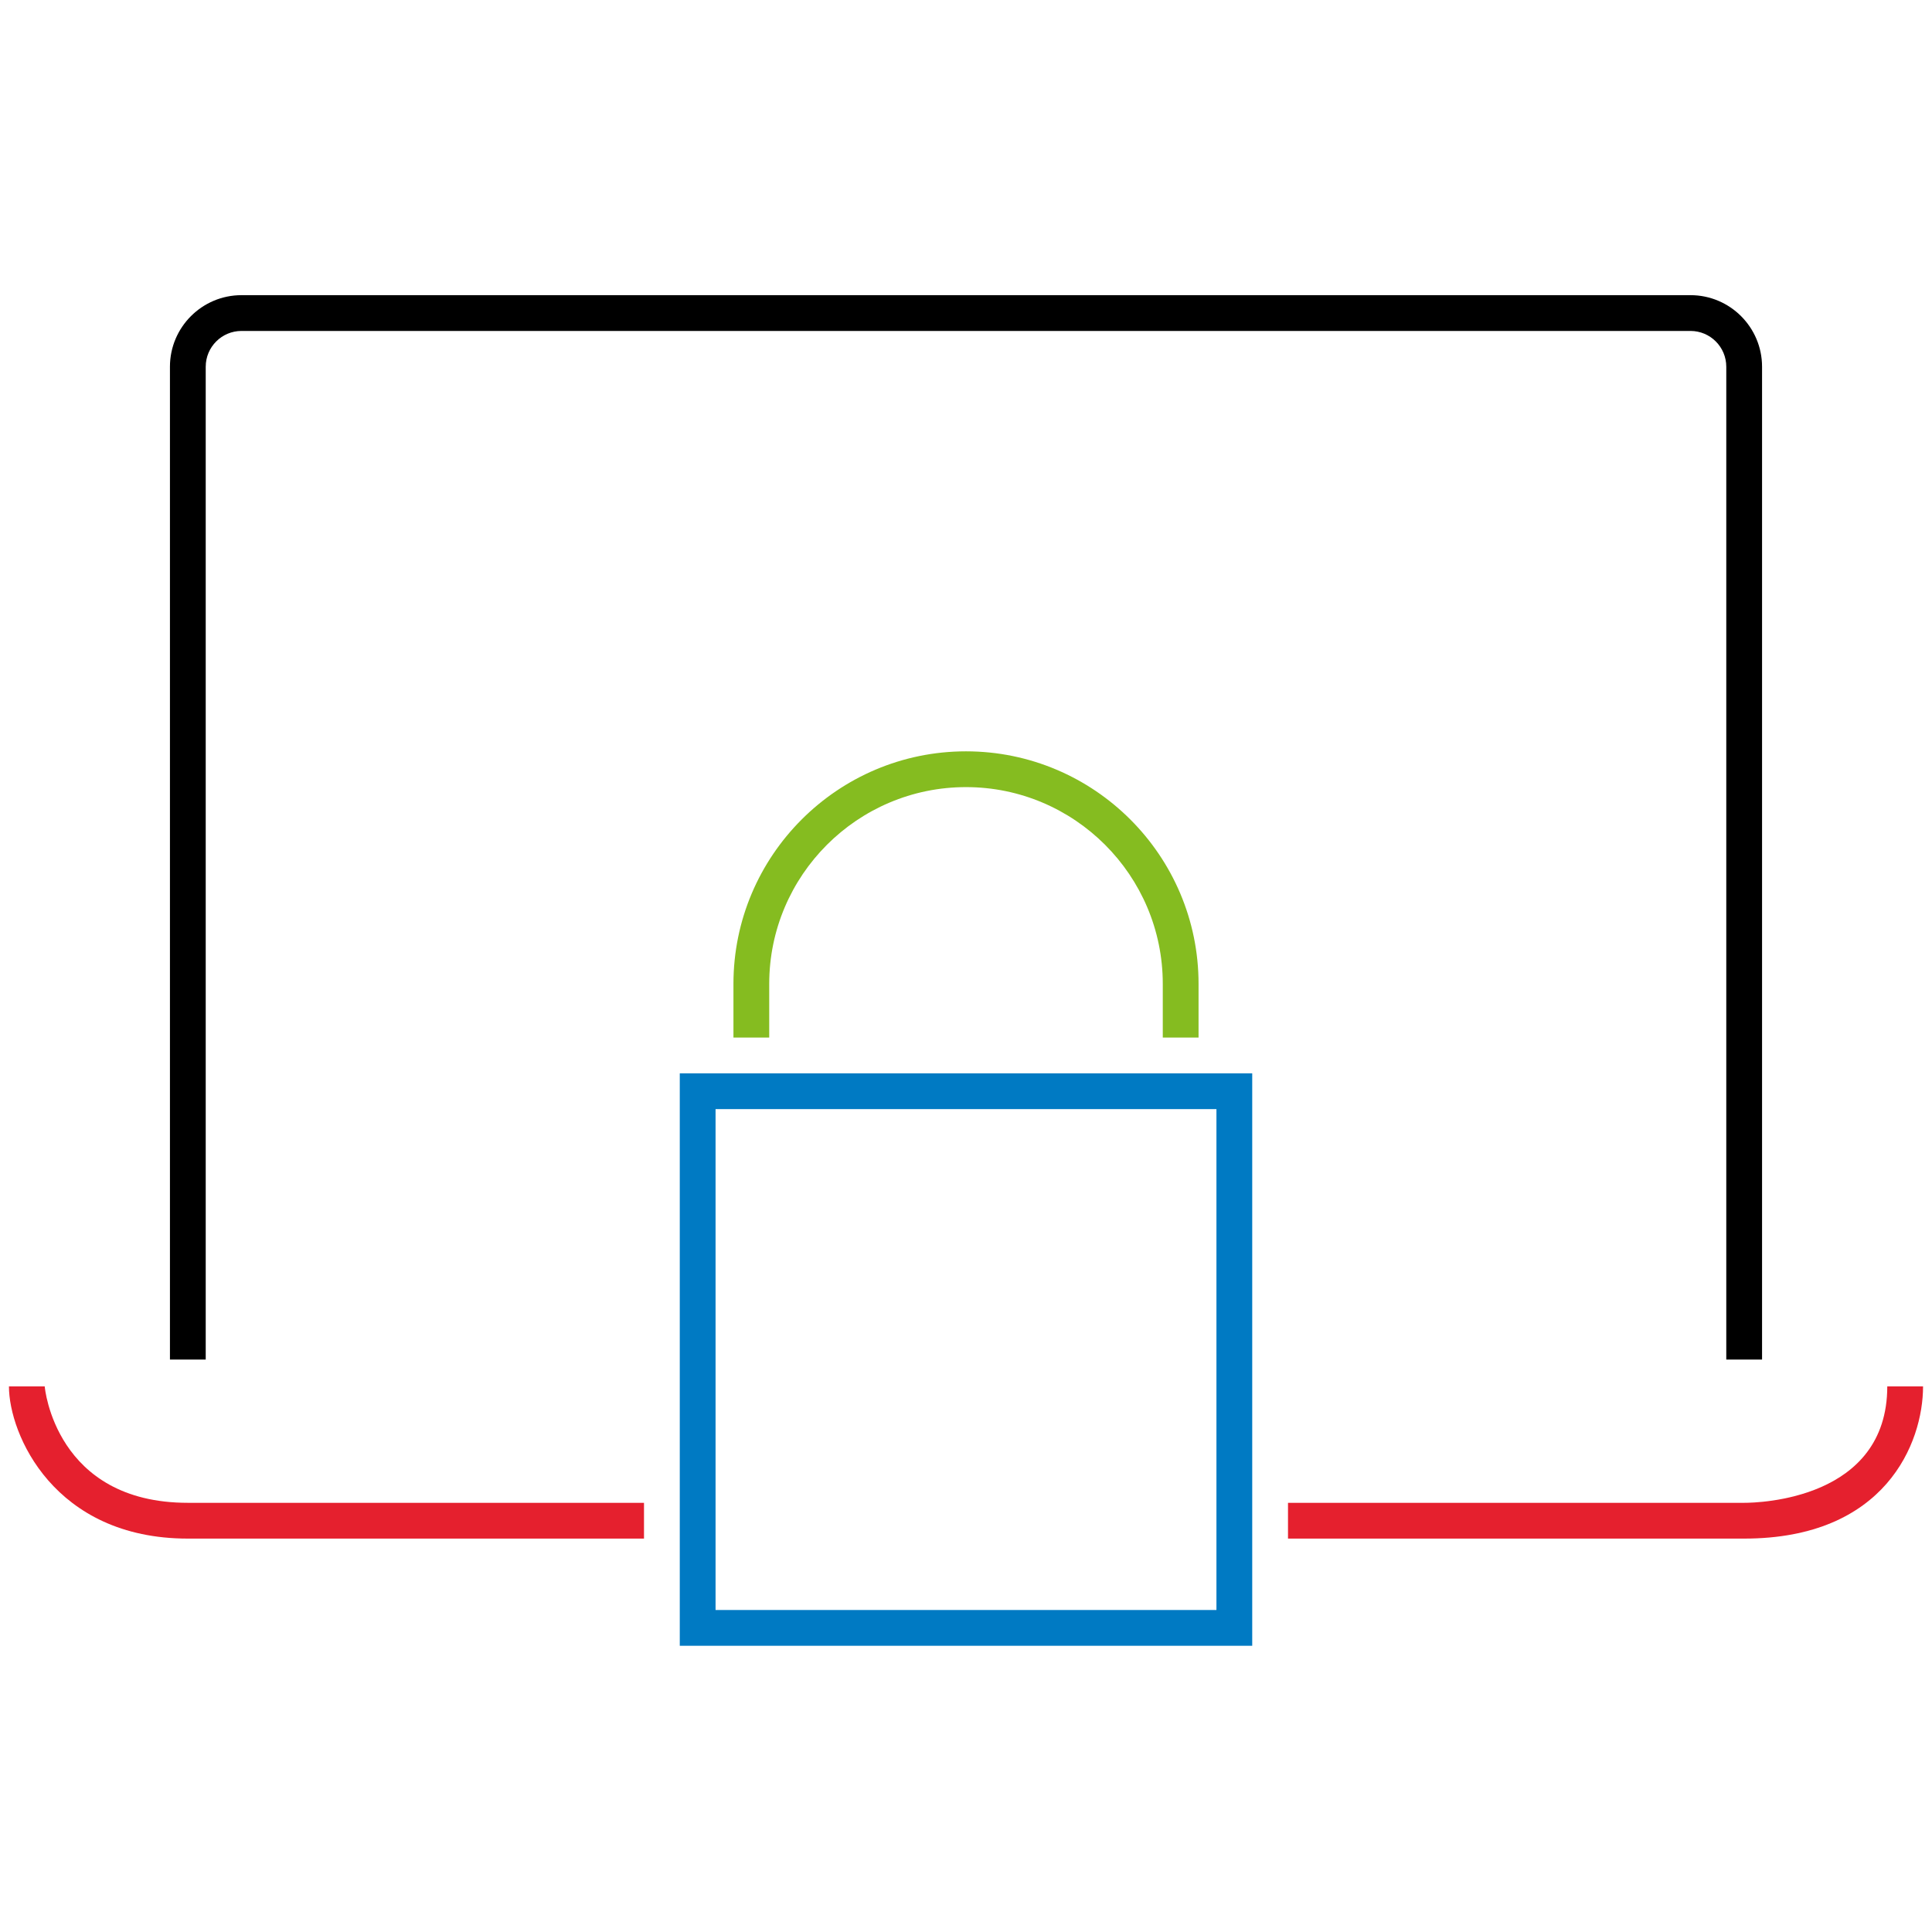 <?xml version="1.0" encoding="utf-8"?>
<!-- Generator: Adobe Illustrator 26.0.1, SVG Export Plug-In . SVG Version: 6.00 Build 0)  -->
<svg version="1.1" xmlns="http://www.w3.org/2000/svg" xmlns:xlink="http://www.w3.org/1999/xlink" x="0px" y="0px" width="216px"
	 height="216px" viewBox="0 0 216 216" style="enable-background:new 0 0 216 216;" xml:space="preserve">
<style type="text/css">
	.st0{fill:none;}
	.st1{display:none;}
	.st2{fill:none;stroke:#000000;stroke-width:2;stroke-miterlimit:10;}
	.st3{display:inline;}
	.st4{fill:#E5202E;}
	.st5{display:inline;fill:#85BC20;}
	.st6{display:inline;fill:#007AC3;}
	.st7{display:inline;fill:#E5202E;}
	.st8{fill:#85BC20;}
	.st9{fill:#007AC3;}
</style>
<g id="transparant_background">
	<g id="a">
		<rect x="72" y="72" class="st0" width="72" height="72"/>
	</g>
</g>
<g id="basic__x2B__medium_icon" class="st1">
	<path class="st2" d="M127,134H90c-1.657,0-3-1.343-3-3V81c0-1.657,1.343-3,3-3h37c1.657,0,3,1.343,3,3v50
		C130,132.657,128.657,134,127,134z"/>
	<line class="st2" x1="104" y1="128" x2="112" y2="128"/>
	<path class="st3" d="M138,123h-2V86c0-0.551-0.448-1-1-1H81c-0.551,0-1,0.449-1,1v37h-2V86c0-1.654,1.346-3,3-3h54
		c1.654,0,3,1.346,3,3V123z"/>
	<g class="st3">
		<path d="M95,128.006H79c-4.627,0-5-3.966-5-4.006h-2c0,1.882,1.763,6.006,7,6.006h16V128.006z"/>
		<path d="M142,124c0,0.669-0.241,4.006-5,4.006h-16v2h16c5.525,0,7-3.775,7-6.006H142z"/>
	</g>
	<path class="st3" d="M117,110h-2v-2c0-3.86-3.141-7-7-7c-3.86,0-7,3.14-7,7v2h-2v-2c0-4.962,4.038-9,9-9c4.963,0,9,4.038,9,9V110z"
		/>
	<path class="st3" d="M119,134H97v-22h22V134z M99,132h18v-18H99V132z"/>
</g>
<g id="large_icon" class="st1">
	<path class="st3" d="M138,123h-2V86c0-0.551-0.448-1-1-1H81c-0.551,0-1,0.449-1,1v37h-2V86c0-1.654,1.346-3,3-3h54
		c1.654,0,3,1.346,3,3V123z"/>
	<g class="st3">
		<path class="st4" d="M95,128.006H79c-4.627,0-5-3.966-5-4.006h-2c0,1.882,1.763,6.006,7,6.006h16V128.006z"/>
		<path class="st4" d="M142,124c0,0.669-0.241,4.006-5,4.006h-16v2h16c5.525,0,7-3.775,7-6.006H142z"/>
	</g>
	<path class="st5" d="M117,110h-2v-2c0-3.86-3.141-7-7-7c-3.86,0-7,3.14-7,7v2h-2v-2c0-4.962,4.038-9,9-9c4.963,0,9,4.038,9,9V110z"
		/>
	<path class="st6" d="M119,134H97v-22h22V134z M99,132h18v-18H99V132z"/>
</g>
<g id="colored_circle" class="st1">
	<path class="st5" d="M149.658,70.585l-1.435,1.435C156.782,81.579,162,94.189,162,108s-5.217,26.421-13.777,35.98l1.435,1.435
		C158.572,135.498,164,122.384,164,108S158.572,80.502,149.658,70.585z"/>
	<path class="st3" d="M143.98,148.223C134.421,156.782,121.811,162,108,162s-26.421-5.218-35.98-13.777l-1.435,1.435
		C80.502,158.572,93.616,164,108,164s27.498-5.428,37.415-14.342L143.98,148.223z"/>
	<path class="st7" d="M72.02,67.777C81.579,59.217,94.189,54,108,54s26.421,5.218,35.98,13.777l1.435-1.435
		C135.498,57.428,122.384,52,108,52s-27.498,5.428-37.415,14.342L72.02,67.777z"/>
	<path class="st6" d="M67.777,143.98C59.218,134.421,54,121.811,54,108s5.218-26.421,13.777-35.98l-1.435-1.435
		C57.428,80.502,52,93.616,52,108s5.428,27.498,14.342,37.415L67.777,143.98z"/>
</g>
<g id="primary_illustration">
	<path d="M197,152h-4V41c0-2.206-1.794-4-4-4H27c-2.206,0-4,1.794-4,4v111h-4V41c0-4.411,3.589-8,8-8h162c4.411,0,8,3.589,8,8V152z"
		/>
	<g>
		<path class="st4" d="M72,168.017H21C6.192,168.017,5,155.13,5,155H1c0,5.331,5.036,17.017,20,17.017h51V168.017z"/>
		<path class="st4" d="M211,155c0,12.651-14.362,13.017-16,13.017h-51v4h51c15.788,0,20-10.696,20-17.017H211z"/>
	</g>
	<path class="st8" d="M134,116h-4v-6c0-12.131-9.869-22-22-22s-22,9.869-22,22v6h-4v-6c0-14.336,11.664-26,26-26
		c14.337,0,26,11.664,26,26V116z"/>
	<path class="st9" d="M140,184H76v-64h64V184z M80,180h56v-56H80V180z"/>
</g>
</svg>
